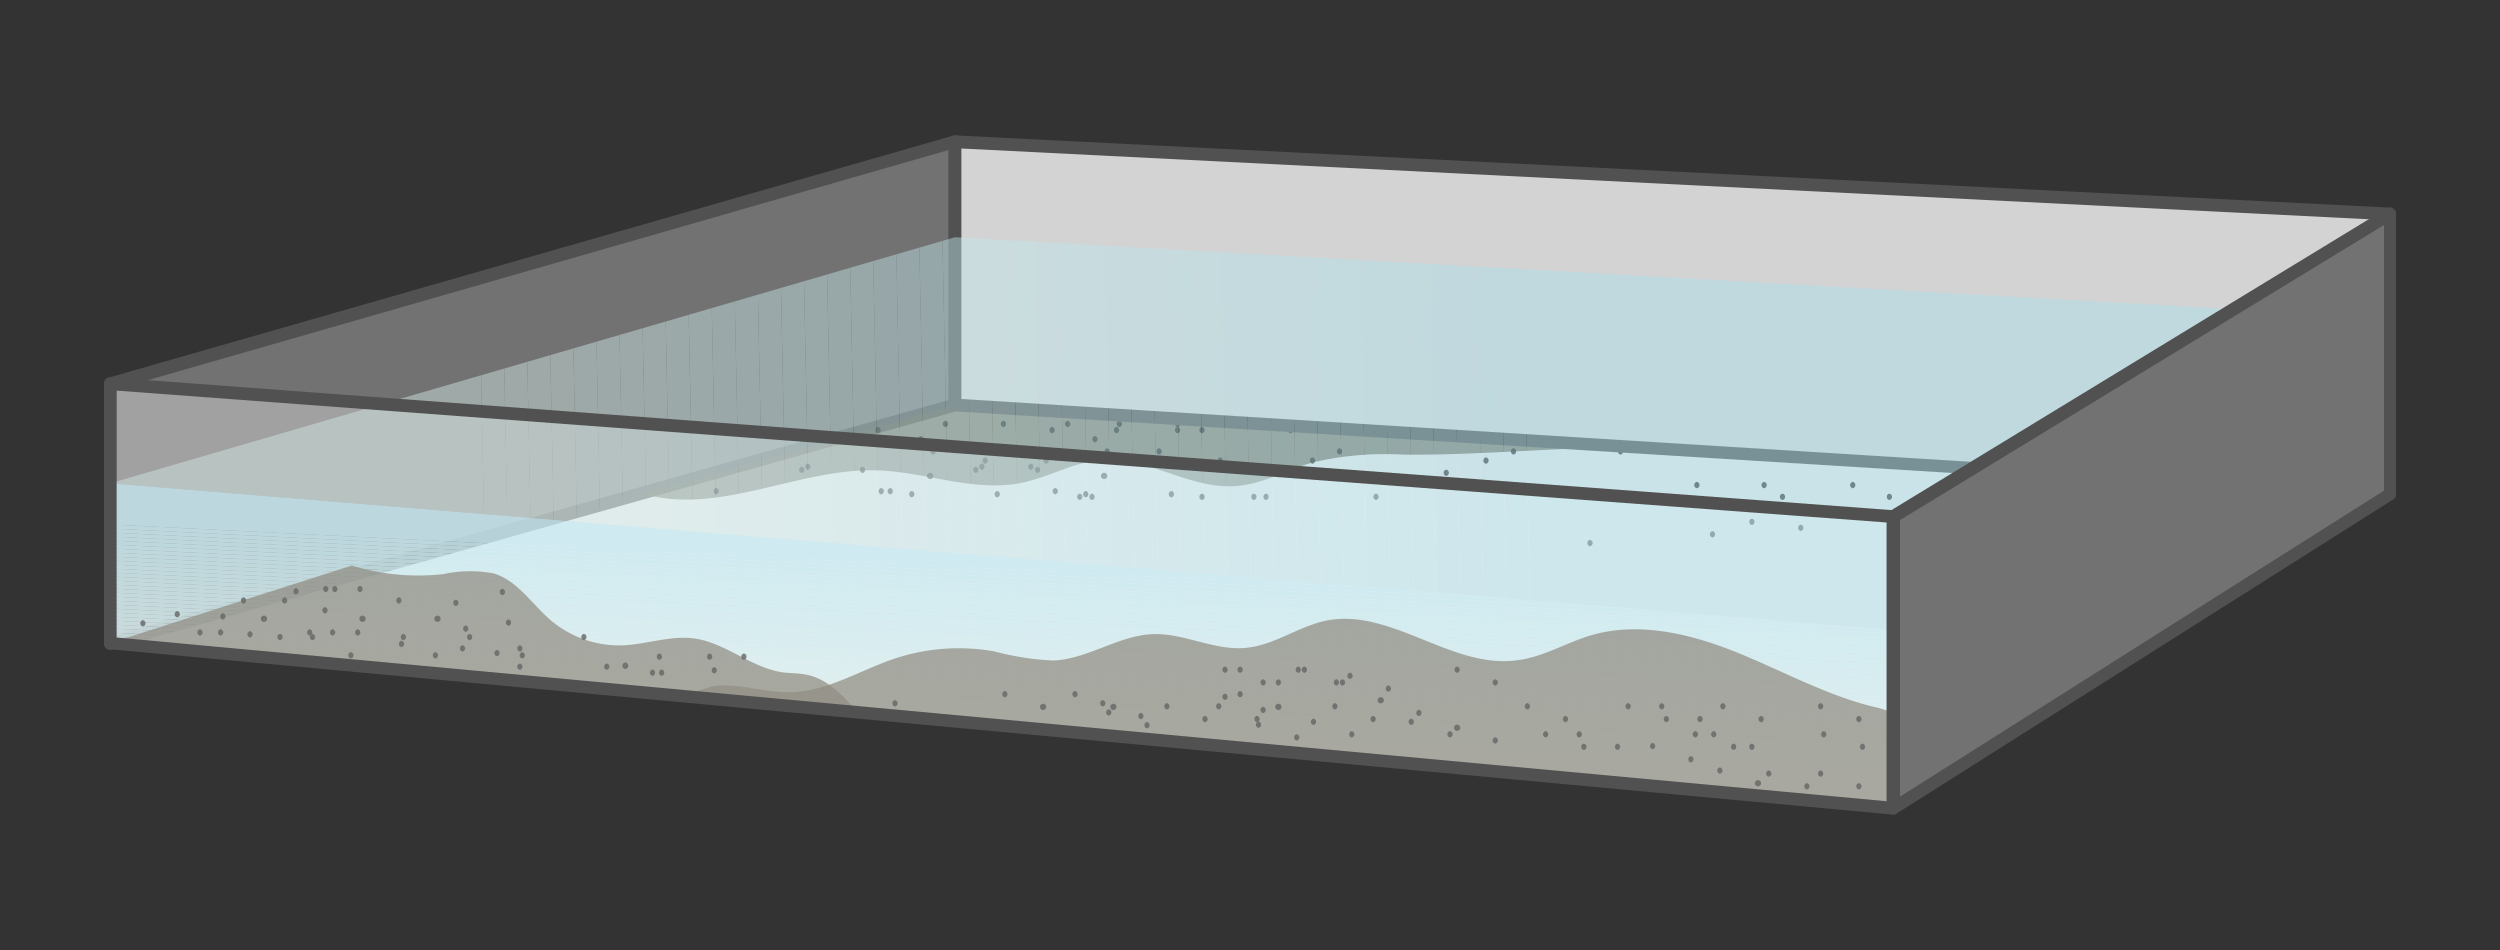 <svg xmlns="http://www.w3.org/2000/svg" xmlns:xlink="http://www.w3.org/1999/xlink" viewBox="0 0 200 76"><rect x="0" y="0" width="200" height="76" fill="#333333" stroke="none"/><defs><style>.cls-1{fill:none;}.cls-2{fill:#e5e5e5;}.cls-3{fill:#515151;}.cls-4{fill:#727272;}.cls-5{opacity:0.74;}.cls-6{clip-path:url(#clip-path);}.cls-7{fill:#d5ece9;}.cls-8{fill:#d4ece9;}.cls-9{fill:#d3ebe9;}.cls-10{fill:#d2ebe9;}.cls-11{fill:#d1ebe9;}.cls-12{fill:#d0ebe9;}.cls-13{fill:#cfeae9;}.cls-14{fill:#ceeae9;}.cls-15{fill:#cdeaea;}.cls-16{fill:#cceaea;}.cls-17{fill:#cbe9ea;}.cls-18{fill:#cae9ea;}.cls-19{fill:#c9e9ea;}.cls-20{fill:#c8e8ea;}.cls-21{fill:#c7e8ea;}.cls-22{fill:#c6e8ea;}.cls-23{fill:#c5e8ea;}.cls-24{fill:#c4e7ea;}.cls-25{fill:#c3e7ea;}.cls-26{fill:#c2e7ea;}.cls-27{fill:#c1e7ea;}.cls-28{fill:#c0e6ea;}.cls-29{fill:#bfe6eb;}.cls-30{fill:#bde6eb;}.cls-31{fill:#bce5eb;}.cls-32{fill:#bbe5eb;}.cls-33{fill:#bae5eb;}.cls-34{fill:#b9e5eb;}.cls-35{fill:#b8e4eb;}.cls-36{fill:#b7e4eb;}.cls-37{fill:#b6e4eb;}.cls-38{fill:#b5e4eb;}.cls-39{fill:#b4e3eb;}.cls-40{fill:#b3e3eb;}.cls-41{fill:#b2e3eb;}.cls-42{fill:#b1e2eb;}.cls-43{fill:#b0e2eb;}.cls-44{fill:#afe2ec;}.cls-45{fill:#aee2ec;}.cls-46{fill:#ade1ec;}.cls-47{fill:#ace1ec;}.cls-48{fill:#abe1ec;}.cls-49{fill:#aae1ec;}.cls-50{fill:#a9e0ec;}.cls-51{fill:#a8e0ec;}.cls-52{opacity:0.73;}.cls-53{fill:#5b5445;}.cls-54{opacity:0.81;}.cls-55{fill:#191919;}.cls-56{opacity:0.34;}.cls-57{fill:#fcfcfc;}.cls-58{fill:#d3d3d3;}.cls-59{opacity:0.45;}.cls-60{clip-path:url(#clip-path-2);}</style><clipPath id="clip-path"><polygon class="cls-1" points="8.82 38.66 151.44 50.41 151.44 64.66 8.82 51.44 8.82 38.66"/></clipPath><clipPath id="clip-path-2"><polygon class="cls-1" points="8.82 38.66 76.4 18.98 191.18 25.44 151.44 50.41 8.82 38.66"/></clipPath></defs><g id="圖層_2" data-name="圖層 2"><polygon class="cls-2" points="8.82 51.44 76.4 32.4 191.18 39.53 151.44 64.66 8.82 51.44"/><path class="cls-3" d="M151.44,65h0L8.79,51.77a.32.32,0,0,1-.3-.3.33.33,0,0,1,.24-.36l67.58-19h.11L191.2,39.19a.33.33,0,0,1,.3.25.33.33,0,0,1-.14.37L151.63,64.94A.33.33,0,0,1,151.44,65ZM10.68,51.27l140.68,13L190.11,39.8,76.44,32.74Z"/><polygon class="cls-4" points="8.82 30.7 76.4 11.34 76.4 32.4 8.82 51.44 8.82 30.7"/><path class="cls-3" d="M8.83,52a.51.51,0,0,1-.31-.11.48.48,0,0,1-.2-.4V30.7a.5.5,0,0,1,.37-.49L76.26,10.85a.52.52,0,0,1,.45.09.51.51,0,0,1,.2.4V32.4a.5.5,0,0,1-.37.49L9,51.93Zm.5-20.87V50.76L75.89,32V12Z"/><g class="cls-5"><g class="cls-6"><polygon class="cls-7" points="8.82 56.36 151.44 63.49 151.44 64.66 8.82 64.66 8.82 56.36"/><polygon class="cls-7" points="8.82 56.04 151.44 63.17 151.44 63.49 8.82 56.36 8.82 56.04"/><polygon class="cls-8" points="8.82 55.72 151.44 62.85 151.44 63.17 8.82 56.04 8.82 55.72"/><polygon class="cls-9" points="8.82 55.4 151.44 62.53 151.44 62.85 8.82 55.72 8.82 55.4"/><polygon class="cls-10" points="8.82 55.08 151.44 62.21 151.44 62.53 8.82 55.4 8.82 55.08"/><polygon class="cls-11" points="8.82 54.76 151.44 61.89 151.44 62.21 8.82 55.08 8.82 54.76"/><polygon class="cls-12" points="8.82 54.44 151.44 61.57 151.44 61.89 8.82 54.76 8.82 54.44"/><polygon class="cls-13" points="8.82 54.12 151.44 61.25 151.44 61.57 8.82 54.44 8.82 54.12"/><polygon class="cls-14" points="8.82 53.8 151.44 60.93 151.44 61.25 8.82 54.12 8.82 53.8"/><polygon class="cls-15" points="8.82 53.48 151.44 60.61 151.44 60.93 8.82 53.8 8.82 53.48"/><polygon class="cls-16" points="8.82 53.16 151.44 60.29 151.44 60.61 8.82 53.48 8.82 53.16"/><polygon class="cls-17" points="8.82 52.84 151.44 59.97 151.44 60.29 8.82 53.16 8.82 52.84"/><polygon class="cls-18" points="8.82 52.52 151.44 59.65 151.44 59.97 8.82 52.84 8.82 52.52"/><polygon class="cls-19" points="8.82 52.2 151.44 59.33 151.44 59.65 8.82 52.52 8.82 52.2"/><polygon class="cls-20" points="8.82 51.88 151.44 59.01 151.44 59.33 8.82 52.2 8.82 51.88"/><polygon class="cls-21" points="8.82 51.56 151.44 58.69 151.44 59.01 8.82 51.88 8.82 51.56"/><polygon class="cls-22" points="8.82 51.24 151.44 58.37 151.44 58.69 8.82 51.56 8.82 51.24"/><polygon class="cls-23" points="8.82 50.92 151.44 58.05 151.44 58.37 8.82 51.24 8.82 50.92"/><polygon class="cls-24" points="8.82 50.6 151.44 57.73 151.44 58.05 8.82 50.92 8.82 50.6"/><polygon class="cls-25" points="8.82 50.28 151.44 57.41 151.44 57.73 8.82 50.6 8.82 50.28"/><polygon class="cls-26" points="8.82 49.96 151.44 57.09 151.44 57.41 8.82 50.28 8.82 49.96"/><polygon class="cls-27" points="8.82 49.64 151.44 56.77 151.44 57.09 8.82 49.96 8.82 49.64"/><polygon class="cls-28" points="8.82 49.32 151.44 56.45 151.44 56.77 8.82 49.64 8.82 49.32"/><polygon class="cls-29" points="8.82 49 151.44 56.13 151.44 56.45 8.82 49.32 8.82 49"/><polygon class="cls-30" points="8.82 48.68 151.44 55.81 151.44 56.13 8.82 49 8.82 48.68"/><polygon class="cls-31" points="8.82 48.36 151.44 55.49 151.44 55.81 8.82 48.68 8.82 48.36"/><polygon class="cls-32" points="8.82 48.04 151.44 55.17 151.44 55.49 8.82 48.36 8.82 48.04"/><polygon class="cls-33" points="8.82 47.72 151.44 54.85 151.44 55.17 8.82 48.04 8.82 47.72"/><polygon class="cls-34" points="8.82 47.4 151.44 54.53 151.44 54.85 8.82 47.72 8.82 47.4"/><polygon class="cls-35" points="8.82 47.08 151.44 54.21 151.44 54.53 8.82 47.4 8.82 47.08"/><polygon class="cls-36" points="8.82 46.76 151.44 53.89 151.44 54.21 8.82 47.08 8.82 46.76"/><polygon class="cls-37" points="8.82 46.44 151.44 53.57 151.44 53.89 8.82 46.76 8.82 46.44"/><polygon class="cls-38" points="8.82 46.12 151.44 53.25 151.44 53.57 8.82 46.44 8.82 46.12"/><polygon class="cls-39" points="8.82 45.8 151.44 52.93 151.44 53.25 8.82 46.12 8.82 45.8"/><polygon class="cls-40" points="8.82 45.48 151.44 52.61 151.44 52.93 8.82 45.8 8.82 45.48"/><polygon class="cls-41" points="8.82 45.16 151.44 52.29 151.44 52.61 8.82 45.48 8.82 45.16"/><polygon class="cls-42" points="8.82 44.84 151.44 51.97 151.44 52.29 8.82 45.16 8.82 44.84"/><polygon class="cls-43" points="8.82 44.52 151.44 51.65 151.44 51.97 8.82 44.84 8.82 44.52"/><polygon class="cls-44" points="8.82 44.2 151.44 51.33 151.44 51.65 8.82 44.52 8.82 44.2"/><polygon class="cls-45" points="8.82 43.88 151.44 51.01 151.44 51.33 8.82 44.2 8.82 43.88"/><polygon class="cls-46" points="8.82 43.56 151.44 50.69 151.44 51.01 8.82 43.88 8.82 43.56"/><polygon class="cls-47" points="8.82 43.24 151.44 50.37 151.44 50.69 8.82 43.56 8.82 43.24"/><polygon class="cls-48" points="8.82 42.92 151.44 50.05 151.44 50.37 8.82 43.24 8.82 42.92"/><polygon class="cls-49" points="8.82 42.6 151.44 49.73 151.44 50.05 8.82 42.92 8.82 42.6"/><polygon class="cls-50" points="8.82 42.28 151.44 49.41 151.44 49.73 8.82 42.6 8.82 42.28"/><polygon class="cls-51" points="8.82 41.96 151.44 49.09 151.44 49.41 8.82 42.28 8.82 41.96"/><polygon class="cls-51" points="151.44 49.09 8.82 41.96 8.82 38.66 151.44 38.66 151.44 49.09"/></g></g><g class="cls-52"><path class="cls-53" d="M131.41,35.79c-6.28-.07-12.88.65-19.17.58A25.2,25.2,0,0,0,105,37c-2.09.6-4,1.75-6.22,1.89-3.6.23-7-2.35-10.55-2.11-2.26.15-4.31,1.4-6.53,1.85-3.79.76-7.64-.87-11.5-1-6.27-.2-12.49,3.55-18.55,1.93L76.4,32.4Z"/></g><g class="cls-52"><path class="cls-53" d="M150.39,56.66c-3.95-.87-7.53-2.87-11.28-4.4s-7.93-2.57-11.81-1.44c-2,.59-3.85,1.75-5.93,2-5.21.72-10.06-4.18-15.22-3.18-2.26.45-4.22,2-6.51,2.19-2.49.23-4.88-1.17-7.37-1.1-2.78.09-5.25,2-8,2.11a22,22,0,0,1-4.73-.73,16.25,16.25,0,0,0-8,.59c-2.74.92-5.3,2.58-8.19,2.67-2.12.07-4.23-.74-6.34-.48l-2.59.85,97,8.88V57Z"/></g><g class="cls-52"><path class="cls-53" d="M68.63,57c-1.13-1.29-2.37-2.64-4-3-.7-.16-1.43-.13-2.14-.23C60,53.34,58,51.42,55.57,51.08c-1.93-.27-3.85.48-5.79.55a8.49,8.49,0,0,1-5.71-2c-1.51-1.29-2.65-3.16-4.55-3.75a10.06,10.06,0,0,0-4.05.05,18.17,18.17,0,0,1-7.33-.69L8.83,51.44Z"/></g><g class="cls-54"><path class="cls-55" d="M11.43,50.12a.26.26,0,0,0,0-.51.26.26,0,0,0,0,.51Z"/></g><g class="cls-54"><path class="cls-55" d="M14.18,49.39a.26.26,0,0,0,0-.51.26.26,0,0,0,0,.51Z"/></g><g class="cls-54"><path class="cls-55" d="M16,50.85a.26.26,0,0,0,0-.51.26.26,0,0,0,0,.51Z"/></g><g class="cls-54"><path class="cls-55" d="M17.65,50.85a.26.26,0,0,0,0-.51.26.26,0,0,0,0,.51Z"/></g><g class="cls-54"><path class="cls-55" d="M17.83,49.57a.26.26,0,0,0,0-.51.26.26,0,0,0,0,.51Z"/></g><g class="cls-54"><path class="cls-55" d="M20,51a.26.26,0,0,0,0-.51A.26.26,0,0,0,20,51Z"/></g><g class="cls-54"><path class="cls-55" d="M22.4,51.22a.26.26,0,0,0,0-.51.26.26,0,0,0,0,.51Z"/></g><g class="cls-54"><path class="cls-55" d="M25,51.22a.26.26,0,0,0,0-.51.26.26,0,0,0,0,.51Z"/></g><g class="cls-54"><path class="cls-55" d="M28.07,52.68a.26.26,0,0,0,0-.51.26.26,0,0,0,0,.51Z"/></g><g class="cls-54"><path class="cls-55" d="M34.83,52.68a.26.26,0,0,0,0-.51.26.26,0,0,0,0,.51Z"/></g><g class="cls-54"><path class="cls-55" d="M41.78,52.68a.26.26,0,0,0,0-.51.26.26,0,0,0,0,.51Z"/></g><g class="cls-54"><path class="cls-55" d="M37.57,51.22a.26.26,0,0,0,0-.51.26.26,0,0,0,0,.51Z"/></g><g class="cls-54"><path class="cls-55" d="M32.27,51.22a.26.26,0,0,0,0-.51.26.26,0,0,0,0,.51Z"/></g><g class="cls-54"><path class="cls-55" d="M28.62,50.85a.26.26,0,0,0,0-.51.26.26,0,0,0,0,.51Z"/></g><g class="cls-54"><path class="cls-55" d="M26.61,50.85a.26.26,0,0,0,0-.51.26.26,0,0,0,0,.51Z"/></g><g class="cls-54"><path class="cls-55" d="M24.78,50.85a.26.26,0,0,0,0-.51.26.26,0,0,0,0,.51Z"/></g><g class="cls-54"><path class="cls-55" d="M21.12,49.75a.25.25,0,0,0,0-.5.25.25,0,0,0,0,.5Z"/></g><g class="cls-54"><path class="cls-55" d="M19.48,48.29a.26.26,0,0,0,0-.51.26.26,0,0,0,0,.51Z"/></g><g class="cls-54"><path class="cls-55" d="M22.77,48.29a.26.26,0,0,0,0-.51.26.26,0,0,0,0,.51Z"/></g><g class="cls-54"><path class="cls-55" d="M26.06,47.38a.26.26,0,0,0,0-.51.26.26,0,0,0,0,.51Z"/></g><g class="cls-54"><path class="cls-55" d="M26.79,47.38a.26.26,0,0,0,0-.51.26.26,0,0,0,0,.51Z"/></g><g class="cls-54"><path class="cls-55" d="M28.8,47.38a.26.26,0,0,0,0-.51.26.26,0,0,0,0,.51Z"/></g><g class="cls-54"><path class="cls-55" d="M52.93,54.07a.26.26,0,0,0,0-.51.26.26,0,0,0,0,.51Z"/></g><g class="cls-54"><path class="cls-55" d="M57.14,53.88a.26.26,0,0,0,0-.51.26.26,0,0,0,0,.51Z"/></g><g class="cls-54"><path class="cls-55" d="M52.2,54.07a.26.26,0,0,0,0-.51.26.26,0,0,0,0,.51Z"/></g><g class="cls-54"><path class="cls-55" d="M56.77,52.79a.26.26,0,0,0,0-.51.26.26,0,0,0,0,.51Z"/></g><g class="cls-54"><path class="cls-55" d="M59.51,52.79a.26.26,0,0,0,0-.51.26.26,0,0,0,0,.51Z"/></g><g class="cls-54"><path class="cls-55" d="M52.75,52.79a.26.26,0,0,0,0-.51.26.26,0,0,0,0,.51Z"/></g><g class="cls-54"><path class="cls-55" d="M23.68,47.56a.26.26,0,0,0,0-.51.26.26,0,0,0,0,.51Z"/></g><g class="cls-54"><path class="cls-55" d="M50,53.52A.26.26,0,0,0,50,53a.26.26,0,0,0,0,.51Z"/></g><g class="cls-54"><path class="cls-55" d="M31.91,48.29a.26.26,0,0,0,0-.51.26.26,0,0,0,0,.51Z"/></g><g class="cls-54"><path class="cls-55" d="M36.47,48.48a.26.26,0,0,0,0-.51.26.26,0,0,0,0,.51Z"/></g><g class="cls-54"><path class="cls-55" d="M39.76,52.5a.26.26,0,0,0,0-.51.26.26,0,0,0,0,.51Z"/></g><g class="cls-54"><path class="cls-55" d="M46.71,51.22a.26.26,0,0,0,0-.51.26.26,0,0,0,0,.51Z"/></g><g class="cls-54"><path class="cls-55" d="M48.54,53.59a.26.26,0,0,0,0-.51.26.26,0,0,0,0,.51Z"/></g><g class="cls-54"><path class="cls-55" d="M41.59,53.59a.26.26,0,0,0,0-.51.26.26,0,0,0,0,.51Z"/></g><g class="cls-54"><path class="cls-55" d="M41.59,52.13a.26.26,0,0,0,0-.51.26.26,0,0,0,0,.51Z"/></g><g class="cls-54"><path class="cls-55" d="M37,52.13a.26.26,0,0,0,0-.51.26.26,0,0,0,0,.51Z"/></g><g class="cls-54"><path class="cls-55" d="M35,49.75a.25.25,0,0,0,0-.5.25.25,0,0,0,0,.5Z"/></g><g class="cls-54"><path class="cls-55" d="M29,49.75a.25.25,0,0,0,0-.5.25.25,0,0,0,0,.5Z"/></g><g class="cls-54"><path class="cls-55" d="M26,49.08a.26.26,0,0,0,0-.51.26.26,0,0,0,0,.51Z"/></g><g class="cls-54"><path class="cls-55" d="M32.12,51.77a.26.26,0,0,0,0-.51.26.26,0,0,0,0,.51Z"/></g><g class="cls-54"><path class="cls-55" d="M37.26,50.55a.26.26,0,0,0,0-.51.26.26,0,0,0,0,.51Z"/></g><g class="cls-54"><path class="cls-55" d="M40.19,47.61a.26.26,0,0,0,0-.51.26.26,0,0,0,0,.51Z"/></g><g class="cls-54"><path class="cls-55" d="M40.68,50.06a.26.26,0,0,0,0-.51.26.26,0,0,0,0,.51Z"/></g><g class="cls-54"><path class="cls-55" d="M91.27,57.54a.26.26,0,0,0,0-.51.26.26,0,0,0,0,.51Z"/></g><g class="cls-54"><path class="cls-55" d="M102.27,54.85a.26.26,0,0,0,0-.51.26.26,0,0,0,0,.51Z"/></g><g class="cls-54"><path class="cls-55" d="M107.4,54.85a.26.26,0,0,0,0-.51.26.26,0,0,0,0,.51Z"/></g><g class="cls-54"><path class="cls-55" d="M119.62,59.49a.26.26,0,0,0,0-.51.26.26,0,0,0,0,.51Z"/></g><g class="cls-54"><path class="cls-55" d="M126.71,60a.26.26,0,0,0,0-.51.26.26,0,0,0,0,.51Z"/></g><g class="cls-54"><path class="cls-55" d="M129.4,60a.26.26,0,0,0,0-.51.26.26,0,0,0,0,.51Z"/></g><g class="cls-54"><path class="cls-55" d="M135.27,61a.26.26,0,0,0,0-.51.26.26,0,0,0,0,.51Z"/></g><g class="cls-54"><path class="cls-55" d="M140.64,62.91a.25.25,0,0,0,0-.5.25.25,0,0,0,0,.5Z"/></g><g class="cls-54"><path class="cls-55" d="M144.55,63.16a.26.26,0,0,0,0-.51.26.26,0,0,0,0,.51Z"/></g><g class="cls-54"><path class="cls-55" d="M148.71,63.16a.26.26,0,0,0,0-.51.26.26,0,0,0,0,.51Z"/></g><g class="cls-54"><path class="cls-55" d="M148.71,57.78a.26.26,0,0,0,0-.51.26.26,0,0,0,0,.51Z"/></g><g class="cls-54"><path class="cls-55" d="M140.89,57.78a.26.26,0,0,0,0-.51.26.26,0,0,0,0,.51Z"/></g><g class="cls-54"><path class="cls-55" d="M136,57.78a.26.26,0,0,0,0-.51.26.26,0,0,0,0,.51Z"/></g><g class="cls-54"><path class="cls-55" d="M133.31,57.78a.26.26,0,0,0,0-.51.26.26,0,0,0,0,.51Z"/></g><g class="cls-54"><path class="cls-55" d="M125.24,57.78a.26.26,0,0,0,0-.51.26.26,0,0,0,0,.51Z"/></g><g class="cls-54"><path class="cls-55" d="M109.85,57.78a.26.26,0,0,0,0-.51.26.26,0,0,0,0,.51Z"/></g><g class="cls-54"><path class="cls-55" d="M119.62,54.85a.26.26,0,0,0,0-.51.26.26,0,0,0,0,.51Z"/></g><g class="cls-54"><path class="cls-55" d="M101.05,57.05a.26.26,0,0,0,0-.51.26.26,0,0,0,0,.51Z"/></g><g class="cls-54"><path class="cls-55" d="M101.05,54.85a.26.26,0,0,0,0-.51.26.26,0,0,0,0,.51Z"/></g><g class="cls-54"><path class="cls-55" d="M106.91,54.85a.26.26,0,0,0,0-.51.26.26,0,0,0,0,.51Z"/></g><g class="cls-54"><path class="cls-55" d="M111.07,55.34a.26.26,0,0,0,0-.51.26.26,0,0,0,0,.51Z"/></g><g class="cls-54"><path class="cls-55" d="M113.51,57.29a.26.26,0,0,0,0-.51.26.26,0,0,0,0,.51Z"/></g><g class="cls-54"><path class="cls-55" d="M116,59a.26.26,0,0,0,0-.51.26.26,0,0,0,0,.51Z"/></g><g class="cls-54"><path class="cls-55" d="M83.45,56.8a.25.25,0,0,0,0-.5.25.25,0,0,0,0,.5Z"/></g><g class="cls-54"><path class="cls-55" d="M89.07,56.8a.25.25,0,0,0,0-.5.25.25,0,0,0,0,.5Z"/></g><g class="cls-54"><path class="cls-55" d="M102.27,56.8a.25.25,0,0,0,0-.5.25.25,0,0,0,0,.5Z"/></g><g class="cls-54"><path class="cls-55" d="M77.58,32.21a.25.25,0,0,0,0-.5.25.25,0,0,0,0,.5Z"/></g><g class="cls-54"><path class="cls-55" d="M70.25,34.66a.26.26,0,0,0,0-.51.26.26,0,0,0,0,.51Z"/></g><g class="cls-54"><path class="cls-55" d="M64.14,37.84a.26.26,0,0,0,0-.51.26.26,0,0,0,0,.51Z"/></g><g class="cls-54"><path class="cls-55" d="M69,37.84a.26.26,0,0,0,0-.51.26.26,0,0,0,0,.51Z"/></g><g class="cls-54"><path class="cls-55" d="M72.94,39.79a.26.26,0,0,0,0-.51.26.26,0,0,0,0,.51Z"/></g><g class="cls-54"><path class="cls-55" d="M74.41,38.32a.25.25,0,0,0,0-.5.25.25,0,0,0,0,.5Z"/></g><g class="cls-54"><path class="cls-55" d="M74.65,36.37a.26.26,0,0,0,0-.51.26.26,0,0,0,0,.51Z"/></g><g class="cls-54"><path class="cls-55" d="M75.63,34.17a.26.26,0,0,0,0-.51.26.26,0,0,0,0,.51Z"/></g><g class="cls-54"><path class="cls-55" d="M80.27,34.17a.26.26,0,0,0,0-.51.26.26,0,0,0,0,.51Z"/></g><g class="cls-54"><path class="cls-55" d="M85.41,34.17a.26.26,0,0,0,0-.51.26.26,0,0,0,0,.51Z"/></g><g class="cls-54"><path class="cls-55" d="M83.69,37.1a.26.26,0,0,0,0-.51.26.26,0,0,0,0,.51Z"/></g><g class="cls-54"><path class="cls-55" d="M78.81,37.1a.26.26,0,0,0,0-.51.26.26,0,0,0,0,.51Z"/></g><g class="cls-54"><path class="cls-55" d="M78.81,36.37a.26.26,0,0,0,0-.51.26.26,0,0,0,0,.51Z"/></g><g class="cls-54"><path class="cls-55" d="M73.67,35.39a.26.26,0,0,0,0-.51.26.26,0,0,0,0,.51Z"/></g><g class="cls-54"><path class="cls-55" d="M87.36,40a.26.26,0,0,0,0-.51.26.26,0,0,0,0,.51Z"/></g><g class="cls-54"><path class="cls-55" d="M89.32,34.66a.26.26,0,0,0,0-.51.26.26,0,0,0,0,.51Z"/></g><g class="cls-54"><path class="cls-55" d="M94.2,34.66a.26.26,0,0,0,0-.51.26.26,0,0,0,0,.51Z"/></g><g class="cls-54"><path class="cls-55" d="M96.16,34.66a.26.26,0,0,0,0-.51.26.26,0,0,0,0,.51Z"/></g><g class="cls-54"><path class="cls-55" d="M86.87,33.19a.26.26,0,0,0,0-.51.26.26,0,0,0,0,.51Z"/></g><g class="cls-54"><path class="cls-55" d="M85.16,33.19a.26.26,0,0,0,0-.51.26.26,0,0,0,0,.51Z"/></g><g class="cls-54"><path class="cls-55" d="M82.47,37.59a.26.26,0,0,0,0-.51.26.26,0,0,0,0,.51Z"/></g><g class="cls-54"><path class="cls-55" d="M64.63,37.59a.26.26,0,0,0,0-.51.26.26,0,0,0,0,.51Z"/></g><g class="cls-54"><path class="cls-55" d="M57.3,39.55a.26.26,0,0,0,0-.51.26.26,0,0,0,0,.51Z"/></g><g class="cls-54"><path class="cls-55" d="M70.5,39.55a.26.26,0,0,0,0-.51.26.26,0,0,0,0,.51Z"/></g><g class="cls-54"><path class="cls-55" d="M79.78,39.79a.26.26,0,0,0,0-.51.26.26,0,0,0,0,.51Z"/></g><g class="cls-54"><path class="cls-55" d="M86.38,40a.26.26,0,0,0,0-.51.26.26,0,0,0,0,.51Z"/></g><g class="cls-54"><path class="cls-55" d="M96.16,40a.26.26,0,0,0,0-.51.26.26,0,0,0,0,.51Z"/></g><g class="cls-54"><path class="cls-55" d="M101.78,38.08a.26.26,0,0,0,0-.51.26.26,0,0,0,0,.51Z"/></g><g class="cls-54"><path class="cls-55" d="M105,37.1a.26.26,0,0,0,0-.51.26.26,0,0,0,0,.51Z"/></g><g class="cls-54"><path class="cls-55" d="M107.16,36.37a.26.26,0,0,0,0-.51.26.26,0,0,0,0,.51Z"/></g><g class="cls-54"><path class="cls-55" d="M91.51,32.21a.25.25,0,0,0,0-.5.25.25,0,0,0,0,.5Z"/></g><g class="cls-54"><path class="cls-55" d="M84.17,34.66a.26.26,0,0,0,0-.51.26.26,0,0,0,0,.51Z"/></g><g class="cls-54"><path class="cls-55" d="M78.06,37.84a.26.26,0,0,0,0-.51.26.26,0,0,0,0,.51Z"/></g><g class="cls-54"><path class="cls-55" d="M83,37.84a.26.26,0,0,0,0-.51.26.26,0,0,0,0,.51Z"/></g><g class="cls-54"><path class="cls-55" d="M86.86,39.79a.26.26,0,0,0,0-.51.26.26,0,0,0,0,.51Z"/></g><g class="cls-54"><path class="cls-55" d="M88.33,38.32a.25.25,0,0,0,0-.5.25.25,0,0,0,0,.5Z"/></g><g class="cls-54"><path class="cls-55" d="M88.57,36.37a.26.26,0,0,0,0-.51.26.26,0,0,0,0,.51Z"/></g><g class="cls-54"><path class="cls-55" d="M89.55,34.17a.26.26,0,0,0,0-.51.26.26,0,0,0,0,.51Z"/></g><g class="cls-54"><path class="cls-55" d="M94.2,34.17a.26.26,0,0,0,0-.51.26.26,0,0,0,0,.51Z"/></g><g class="cls-54"><path class="cls-55" d="M99.33,34.17a.26.26,0,0,0,0-.51.26.26,0,0,0,0,.51Z"/></g><g class="cls-54"><path class="cls-55" d="M97.62,37.1a.26.26,0,0,0,0-.51.26.26,0,0,0,0,.51Z"/></g><g class="cls-54"><path class="cls-55" d="M92.73,37.1a.26.26,0,0,0,0-.51.26.26,0,0,0,0,.51Z"/></g><g class="cls-54"><path class="cls-55" d="M92.73,36.37a.26.26,0,0,0,0-.51.26.26,0,0,0,0,.51Z"/></g><g class="cls-54"><path class="cls-55" d="M87.6,35.39a.26.26,0,0,0,0-.51.26.26,0,0,0,0,.51Z"/></g><g class="cls-54"><path class="cls-55" d="M101.28,40a.26.26,0,0,0,0-.51.26.26,0,0,0,0,.51Z"/></g><g class="cls-54"><path class="cls-55" d="M103.24,34.66a.26.26,0,0,0,0-.51.26.26,0,0,0,0,.51Z"/></g><g class="cls-54"><path class="cls-55" d="M108.13,34.66a.26.26,0,0,0,0-.51.26.26,0,0,0,0,.51Z"/></g><g class="cls-54"><path class="cls-55" d="M110.08,34.66a.26.26,0,0,0,0-.51.26.26,0,0,0,0,.51Z"/></g><g class="cls-54"><path class="cls-55" d="M100.79,33.19a.26.26,0,0,0,0-.51.26.26,0,0,0,0,.51Z"/></g><g class="cls-54"><path class="cls-55" d="M99.08,33.19a.26.26,0,0,0,0-.51.26.26,0,0,0,0,.51Z"/></g><g class="cls-54"><path class="cls-55" d="M96.4,37.59a.26.26,0,0,0,0-.51.26.26,0,0,0,0,.51Z"/></g><g class="cls-54"><path class="cls-55" d="M78.55,37.59a.26.26,0,0,0,0-.51.26.26,0,0,0,0,.51Z"/></g><g class="cls-54"><path class="cls-55" d="M71.22,39.55a.26.26,0,0,0,0-.51.26.26,0,0,0,0,.51Z"/></g><g class="cls-54"><path class="cls-55" d="M84.42,39.55a.26.26,0,0,0,0-.51.26.26,0,0,0,0,.51Z"/></g><g class="cls-54"><path class="cls-55" d="M93.71,39.79a.26.26,0,0,0,0-.51.26.26,0,0,0,0,.51Z"/></g><g class="cls-54"><path class="cls-55" d="M100.31,40a.26.26,0,0,0,0-.51.26.26,0,0,0,0,.51Z"/></g><g class="cls-54"><path class="cls-55" d="M110.08,40a.26.26,0,0,0,0-.51.26.26,0,0,0,0,.51Z"/></g><g class="cls-54"><path class="cls-55" d="M115.7,38.08a.26.26,0,0,0,0-.51.26.26,0,0,0,0,.51Z"/></g><g class="cls-54"><path class="cls-55" d="M118.88,37.1a.26.26,0,0,0,0-.51.26.26,0,0,0,0,.51Z"/></g><g class="cls-54"><path class="cls-55" d="M121.08,36.37a.26.26,0,0,0,0-.51.26.26,0,0,0,0,.51Z"/></g><g class="cls-54"><path class="cls-55" d="M127.2,43.7a.26.26,0,0,0,0-.51.26.26,0,0,0,0,.51Z"/></g><g class="cls-54"><path class="cls-55" d="M137,43a.26.26,0,0,0,0-.51.26.26,0,0,0,0,.51Z"/></g><g class="cls-54"><path class="cls-55" d="M140.15,42a.26.26,0,0,0,0-.51.26.26,0,0,0,0,.51Z"/></g><g class="cls-54"><path class="cls-55" d="M142.6,40a.26.26,0,0,0,0-.51.26.26,0,0,0,0,.51Z"/></g><g class="cls-54"><path class="cls-55" d="M151.15,40a.26.26,0,0,0,0-.51.26.26,0,0,0,0,.51Z"/></g><g class="cls-54"><path class="cls-55" d="M156.53,38.81a.26.26,0,0,0,0-.51.26.26,0,0,0,0,.51Z"/></g><g class="cls-54"><path class="cls-55" d="M148.22,39.06a.26.26,0,0,0,0-.51.26.26,0,0,0,0,.51Z"/></g><g class="cls-54"><path class="cls-55" d="M141.13,39.06a.26.26,0,0,0,0-.51.26.26,0,0,0,0,.51Z"/></g><g class="cls-54"><path class="cls-55" d="M135.75,39.06a.26.26,0,0,0,0-.51.26.26,0,0,0,0,.51Z"/></g><g class="cls-54"><path class="cls-55" d="M129.64,36.37a.26.26,0,0,0,0-.51.26.26,0,0,0,0,.51Z"/></g><g class="cls-54"><path class="cls-55" d="M145.29,36.37a.26.26,0,0,0,0-.51.26.26,0,0,0,0,.51Z"/></g><g class="cls-54"><path class="cls-55" d="M149.93,36.61a.26.26,0,0,0,0-.51.26.26,0,0,0,0,.51Z"/></g><g class="cls-54"><path class="cls-55" d="M144.06,42.48a.26.26,0,0,0,0-.51.26.26,0,0,0,0,.51Z"/></g><g class="cls-54"><path class="cls-55" d="M149,60a.26.26,0,0,0,0-.51.26.26,0,0,0,0,.51Z"/></g><g class="cls-54"><path class="cls-55" d="M140.15,60a.26.26,0,0,0,0-.51.26.26,0,0,0,0,.51Z"/></g><g class="cls-54"><path class="cls-55" d="M138.69,60a.26.26,0,0,0,0-.51.26.26,0,0,0,0,.51Z"/></g><g class="cls-54"><path class="cls-55" d="M74.65,57.54a.26.26,0,0,0,0-.51.26.26,0,0,0,0,.51Z"/></g><g class="cls-54"><path class="cls-55" d="M91.76,58.27a.26.26,0,0,0,0-.51.26.26,0,0,0,0,.51Z"/></g><g class="cls-54"><path class="cls-55" d="M96.4,57.78a.26.26,0,0,0,0-.51.26.26,0,0,0,0,.51Z"/></g><g class="cls-54"><path class="cls-55" d="M100.56,57.78a.26.26,0,0,0,0-.51.26.26,0,0,0,0,.51Z"/></g><g class="cls-54"><path class="cls-55" d="M103.74,59.25a.26.26,0,0,0,0-.51.26.26,0,0,0,0,.51Z"/></g><g class="cls-54"><path class="cls-55" d="M108.14,59a.26.26,0,0,0,0-.51.26.26,0,0,0,0,.51Z"/></g><g class="cls-54"><path class="cls-55" d="M88.22,56.52a.26.26,0,0,0,0-.51.26.26,0,0,0,0,.51Z"/></g><g class="cls-54"><path class="cls-55" d="M99.21,53.83a.26.26,0,0,0,0-.51.26.26,0,0,0,0,.51Z"/></g><g class="cls-54"><path class="cls-55" d="M104.35,53.83a.26.26,0,0,0,0-.51.26.26,0,0,0,0,.51Z"/></g><g class="cls-54"><path class="cls-55" d="M116.57,58.47a.25.25,0,0,0,0-.5.25.25,0,0,0,0,.5Z"/></g><g class="cls-54"><path class="cls-55" d="M123.65,59a.26.26,0,0,0,0-.51.26.26,0,0,0,0,.51Z"/></g><g class="cls-54"><path class="cls-55" d="M126.34,59a.26.26,0,0,0,0-.51.26.26,0,0,0,0,.51Z"/></g><g class="cls-54"><path class="cls-55" d="M132.21,59.94a.26.26,0,0,0,0-.51.26.26,0,0,0,0,.51Z"/></g><g class="cls-54"><path class="cls-55" d="M137.59,61.9a.26.26,0,0,0,0-.51.26.26,0,0,0,0,.51Z"/></g><g class="cls-54"><path class="cls-55" d="M141.5,62.14a.26.26,0,0,0,0-.51.26.26,0,0,0,0,.51Z"/></g><g class="cls-54"><path class="cls-55" d="M145.65,62.14a.26.26,0,0,0,0-.51.26.26,0,0,0,0,.51Z"/></g><g class="cls-54"><path class="cls-55" d="M145.65,56.76a.26.26,0,0,0,0-.51.26.26,0,0,0,0,.51Z"/></g><g class="cls-54"><path class="cls-55" d="M137.83,56.76a.26.26,0,0,0,0-.51.26.26,0,0,0,0,.51Z"/></g><g class="cls-54"><path class="cls-55" d="M132.94,56.76a.26.26,0,0,0,0-.51.26.26,0,0,0,0,.51Z"/></g><g class="cls-54"><path class="cls-55" d="M130.25,56.76a.26.26,0,0,0,0-.51.26.26,0,0,0,0,.51Z"/></g><g class="cls-54"><path class="cls-55" d="M122.19,56.76a.26.26,0,0,0,0-.51.26.26,0,0,0,0,.51Z"/></g><g class="cls-54"><path class="cls-55" d="M106.79,56.76a.26.26,0,0,0,0-.51.26.26,0,0,0,0,.51Z"/></g><g class="cls-54"><path class="cls-55" d="M116.57,53.83a.26.26,0,0,0,0-.51.26.26,0,0,0,0,.51Z"/></g><g class="cls-54"><path class="cls-55" d="M98,56a.26.26,0,0,0,0-.51A.26.26,0,0,0,98,56Z"/></g><g class="cls-54"><path class="cls-55" d="M98,53.83a.26.26,0,0,0,0-.51.26.26,0,0,0,0,.51Z"/></g><g class="cls-54"><path class="cls-55" d="M103.86,53.83a.26.26,0,0,0,0-.51.26.26,0,0,0,0,.51Z"/></g><g class="cls-54"><path class="cls-55" d="M108,54.32a.26.26,0,0,0,0-.51.26.26,0,0,0,0,.51Z"/></g><g class="cls-54"><path class="cls-55" d="M110.46,56.27a.25.25,0,0,0,0-.5.25.25,0,0,0,0,.5Z"/></g><g class="cls-54"><path class="cls-55" d="M112.9,58a.26.26,0,0,0,0-.51.26.26,0,0,0,0,.51Z"/></g><g class="cls-54"><path class="cls-55" d="M80.39,55.79a.26.26,0,0,0,0-.51.26.26,0,0,0,0,.51Z"/></g><g class="cls-54"><path class="cls-55" d="M86,55.79a.26.26,0,0,0,0-.51.26.26,0,0,0,0,.51Z"/></g><g class="cls-54"><path class="cls-55" d="M99.21,55.79a.26.26,0,0,0,0-.51.26.26,0,0,0,0,.51Z"/></g><g class="cls-54"><path class="cls-55" d="M145.9,59a.26.26,0,0,0,0-.51.26.26,0,0,0,0,.51Z"/></g><g class="cls-54"><path class="cls-55" d="M137.1,59a.26.26,0,0,0,0-.51.26.26,0,0,0,0,.51Z"/></g><g class="cls-54"><path class="cls-55" d="M135.63,59a.26.26,0,0,0,0-.51.26.26,0,0,0,0,.51Z"/></g><g class="cls-54"><path class="cls-55" d="M71.6,56.52a.26.26,0,0,0,0-.51.26.26,0,0,0,0,.51Z"/></g><g class="cls-54"><path class="cls-55" d="M88.7,57.25a.26.26,0,0,0,0-.51.26.26,0,0,0,0,.51Z"/></g><g class="cls-54"><path class="cls-55" d="M93.35,56.76a.26.26,0,0,0,0-.51.26.26,0,0,0,0,.51Z"/></g><g class="cls-54"><path class="cls-55" d="M97.5,56.76a.26.26,0,0,0,0-.51.26.26,0,0,0,0,.51Z"/></g><g class="cls-54"><path class="cls-55" d="M100.68,58.23a.26.26,0,0,0,0-.51.26.26,0,0,0,0,.51Z"/></g><g class="cls-54"><path class="cls-55" d="M105.08,58a.26.26,0,0,0,0-.51.26.26,0,0,0,0,.51Z"/></g><g class="cls-56"><polygon class="cls-57" points="8.82 30.7 8.82 51.44 151.44 64.66 151.44 41.32 8.82 30.7"/></g><polygon class="cls-58" points="76.4 11.34 191.18 17.12 191.18 39.53 76.4 32.4 76.4 11.34"/><path class="cls-3" d="M191.17,40h0L76.37,32.91a.51.51,0,0,1-.48-.51V11.34a.52.52,0,0,1,.16-.37.57.57,0,0,1,.38-.14L191.2,16.61a.51.51,0,0,1,.48.51V39.53a.49.49,0,0,1-.16.37A.5.5,0,0,1,191.17,40ZM76.91,31.92,190.67,39V17.6L76.91,11.88Z"/><g class="cls-59"><g class="cls-60"><polygon class="cls-7" points="8.82 19.67 38.27 19.07 38.9 50.41 8.82 50.41 8.82 19.67"/><polygon class="cls-7" points="38.27 19.07 40.13 19.03 40.76 50.41 38.9 50.41 38.27 19.07"/><polygon class="cls-8" points="40.13 19.03 41.98 19 42.62 50.41 40.76 50.41 40.13 19.03"/><polygon class="cls-9" points="41.98 19 42.81 18.98 43.84 18.98 44.47 50.41 42.62 50.41 41.98 19"/><polygon class="cls-10" points="45.69 18.98 46.33 50.41 44.47 50.41 43.84 18.98 45.69 18.98"/><polygon class="cls-11" points="47.55 18.98 48.18 50.41 46.33 50.41 45.69 18.98 47.55 18.98"/><polygon class="cls-12" points="49.4 18.98 50.04 50.41 48.18 50.41 47.55 18.98 49.4 18.98"/><polygon class="cls-13" points="51.26 18.98 51.9 50.41 50.04 50.41 49.4 18.98 51.26 18.98"/><polygon class="cls-14" points="53.12 18.98 53.75 50.41 51.9 50.41 51.26 18.98 53.12 18.98"/><polygon class="cls-15" points="54.97 18.98 55.61 50.41 53.75 50.41 53.12 18.98 54.97 18.98"/><polygon class="cls-16" points="56.83 18.98 57.46 50.41 55.61 50.41 54.97 18.98 56.83 18.98"/><polygon class="cls-17" points="58.68 18.98 59.32 50.41 57.46 50.41 56.83 18.98 58.68 18.98"/><polygon class="cls-18" points="60.54 18.98 61.18 50.41 59.32 50.41 58.68 18.98 60.54 18.98"/><polygon class="cls-19" points="62.4 18.98 63.03 50.41 61.18 50.41 60.54 18.98 62.4 18.98"/><polygon class="cls-20" points="64.25 18.98 64.89 50.41 63.03 50.41 62.4 18.98 64.25 18.98"/><polygon class="cls-21" points="66.11 18.98 66.74 50.41 64.89 50.41 64.25 18.98 66.11 18.98"/><polygon class="cls-22" points="67.97 18.98 68.6 50.41 66.74 50.41 66.11 18.98 67.97 18.98"/><polygon class="cls-23" points="69.82 18.98 70.46 50.41 68.6 50.41 67.97 18.98 69.82 18.98"/><polygon class="cls-24" points="71.68 18.98 72.31 50.41 70.46 50.41 69.82 18.98 71.68 18.98"/><polygon class="cls-25" points="73.53 18.98 74.17 50.41 72.31 50.41 71.68 18.98 73.53 18.98"/><polygon class="cls-26" points="75.39 18.98 76.03 50.41 74.17 50.41 73.53 18.98 75.39 18.98"/><polygon class="cls-27" points="77.25 18.98 77.88 50.41 76.03 50.41 75.39 18.98 77.25 18.98"/><polygon class="cls-28" points="79.1 18.98 79.74 50.41 77.88 50.41 77.25 18.98 79.1 18.98"/><polygon class="cls-29" points="80.96 18.98 81.59 50.41 79.74 50.41 79.1 18.98 80.96 18.98"/><polygon class="cls-30" points="82.81 18.98 83.45 50.41 81.59 50.41 80.96 18.98 82.81 18.98"/><polygon class="cls-31" points="84.67 18.98 85.31 50.41 83.45 50.41 82.81 18.98 84.67 18.98"/><polygon class="cls-32" points="86.53 18.98 87.16 50.41 85.31 50.41 84.67 18.98 86.53 18.98"/><polygon class="cls-33" points="88.38 18.98 89.02 50.41 87.16 50.41 86.53 18.98 88.38 18.98"/><polygon class="cls-34" points="90.24 18.98 90.87 50.41 89.02 50.41 88.38 18.98 90.24 18.98"/><polygon class="cls-35" points="92.09 18.98 92.73 50.41 90.87 50.41 90.24 18.98 92.09 18.98"/><polygon class="cls-36" points="93.95 18.98 94.58 50.41 92.73 50.41 92.09 18.98 93.95 18.98"/><polygon class="cls-37" points="95.81 18.98 96.44 50.41 94.58 50.41 93.95 18.98 95.81 18.98"/><polygon class="cls-38" points="97.66 18.98 98.3 50.41 96.44 50.41 95.81 18.98 97.66 18.98"/><polygon class="cls-39" points="99.52 18.98 100.15 50.41 98.3 50.41 97.66 18.98 99.52 18.98"/><polygon class="cls-40" points="101.37 18.98 102.01 50.41 100.15 50.41 99.52 18.98 101.37 18.98"/><polygon class="cls-41" points="103.23 18.98 103.87 50.41 102.01 50.41 101.37 18.98 103.23 18.98"/><polygon class="cls-42" points="105.09 18.98 105.72 50.41 103.87 50.41 103.23 18.98 105.09 18.98"/><polygon class="cls-43" points="106.94 18.98 107.58 50.41 105.72 50.41 105.09 18.98 106.94 18.98"/><polygon class="cls-44" points="108.8 18.98 109.43 50.41 107.58 50.41 106.94 18.98 108.8 18.98"/><polygon class="cls-45" points="110.65 18.98 111.29 50.41 109.43 50.41 108.8 18.98 110.65 18.98"/><polygon class="cls-46" points="112.51 18.98 113.15 50.41 111.29 50.41 110.65 18.98 112.51 18.98"/><polygon class="cls-47" points="114.37 18.98 115 50.41 113.15 50.41 112.51 18.98 114.37 18.98"/><polygon class="cls-48" points="116.22 18.98 116.86 50.41 115 50.41 114.37 18.98 116.22 18.98"/><polygon class="cls-49" points="118.08 18.98 118.71 50.41 116.86 50.41 116.22 18.98 118.08 18.98"/><polygon class="cls-50" points="119.94 18.98 120.57 50.41 118.71 50.41 118.08 18.98 119.94 18.98"/><polygon class="cls-51" points="121.79 18.98 122.43 50.41 120.57 50.41 119.94 18.98 121.79 18.98"/><polygon class="cls-51" points="191.18 50.28 185.03 50.41 122.43 50.41 121.79 18.98 191.18 18.98 191.18 50.28"/></g></g><polygon class="cls-4" points="151.44 41.32 191.18 17.12 191.18 39.53 151.44 64.66 151.44 41.32"/><path class="cls-3" d="M151.44,65.17a.55.55,0,0,1-.24-.07.51.51,0,0,1-.26-.44V41.32a.51.51,0,0,1,.24-.43l39.73-24.21a.51.51,0,0,1,.77.44V39.53a.52.52,0,0,1-.23.43L151.72,65.09A.57.57,0,0,1,151.44,65.17ZM152,41.61V63.73l38.72-24.48V18Z"/><path class="cls-3" d="M151.44,65.17h0L8.78,51.94a.5.5,0,0,1-.46-.5V30.7a.51.51,0,0,1,.16-.37.49.49,0,0,1,.38-.14L151.48,40.82a.5.5,0,0,1,.47.5V64.66a.51.51,0,0,1-.16.37A.52.52,0,0,1,151.44,65.17ZM9.33,51,150.94,64.1V41.8L9.33,31.25Z"/></g></svg>